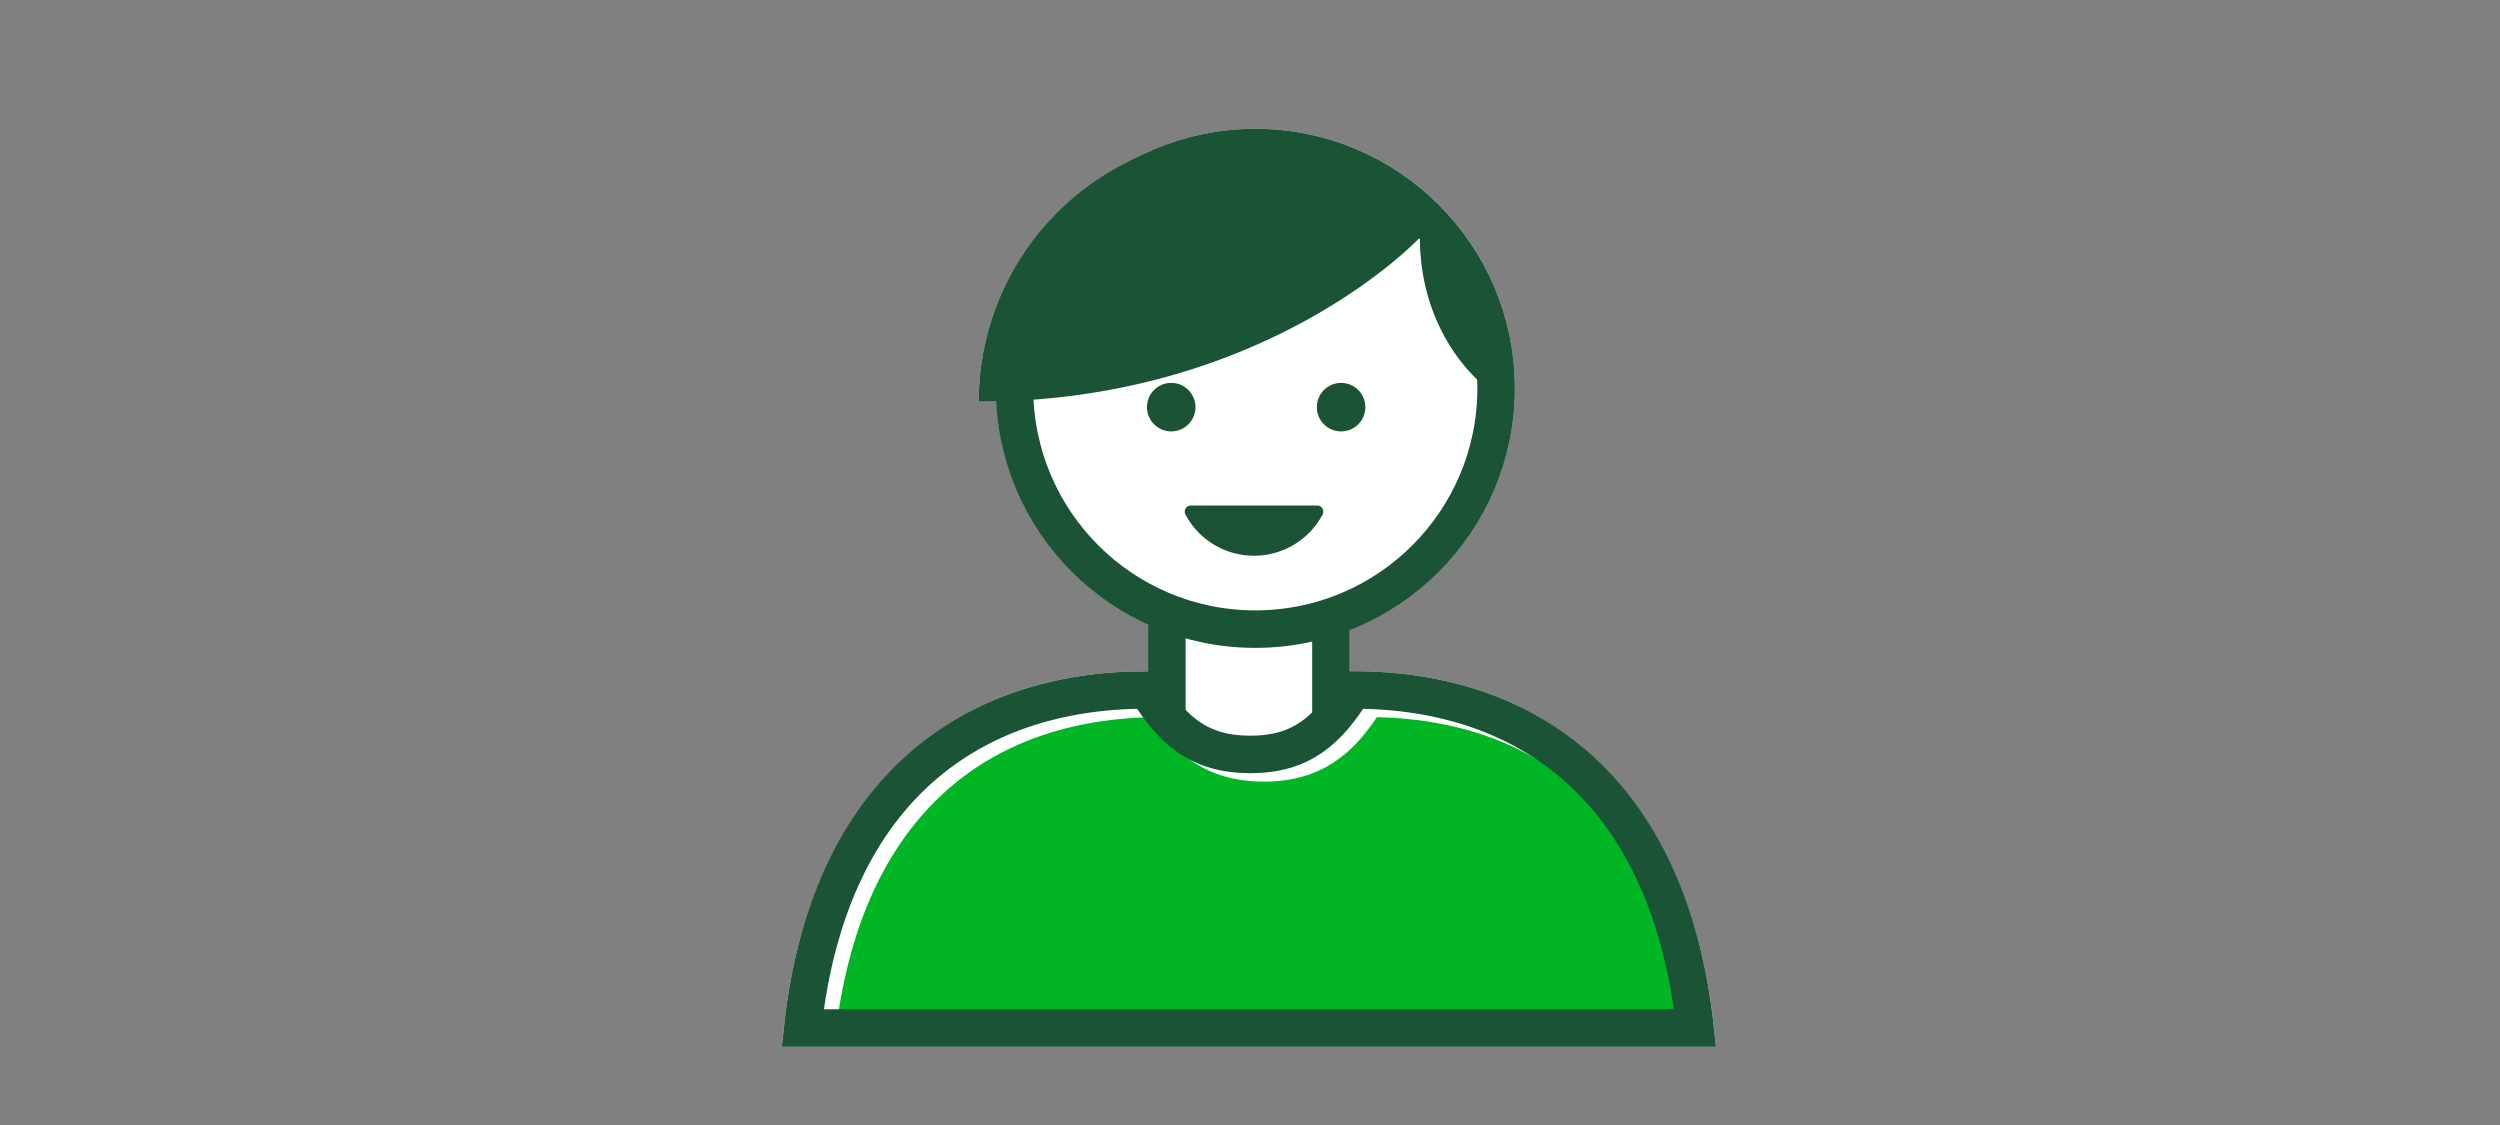 <svg id="a7d71874-d3a4-4637-93d0-015dceb267b4" data-name="FLT ART WORKS" xmlns="http://www.w3.org/2000/svg" viewBox="0 0 200 90"><rect x="0" y="0" width="200" height="90" fill="#808080" stroke="none"/><title>person-2_smp_200x90</title><path d="M137.271,83.745h-74.73l.22-1.98c.02-.2.04-.41.07-.61,2.22-17.45,12.77-27.46,28.95-27.46h.07v-3.74a20.784,20.784,0,0,1-12.14-17.84c-.47.01-.93.02-1.41.02a21.382,21.382,0,0,1,12.18-19.29,20.75,20.75,0,1,1,17.49,37.54v3.31h.27c16.08,0,26.56,10.03,28.76,27.51l.06.6Z" style="fill:#fff"/><circle cx="100.425" cy="31.066" r="19.264" style="fill:none;stroke:#1a5336;stroke-miterlimit:10;stroke-width:3px"/><path d="M105.368,40.44a.494.494,0,0,1,.442.719,6.214,6.214,0,0,1-10.977,0,.494.494,0,0,1,.442-.719Z" style="fill:#1a5336"/><circle cx="93.697" cy="32.572" r="1.941" style="fill:#1a5336"/><circle cx="107.287" cy="32.572" r="1.941" style="fill:#1a5336"/><path d="M121.099,32.135c-1.568,0-7.508-4.6-7.508-13.133,0,0-12.226,13.133-35.292,13.133a21.4,21.4,0,0,1,42.8,0Z" style="fill:#1a5336"/><path d="M67.009,81.417C69.209,66.189,78.067,57.69,92.06,57.376c1.851,2.76,4.322,5.153,9.056,5.153,4.716,0,7.184-2.394,9.034-5.153,13.883.317,22.671,8.816,24.854,24.041Z" style="fill:#00b624"/><line x1="106.474" y1="49.019" x2="106.474" y2="57.354" style="fill:#fff;stroke:#1a5336;stroke-miterlimit:10;stroke-width:3px"/><line x1="93.348" y1="57.354" x2="93.348" y2="49.019" style="fill:#fff;stroke:#1a5336;stroke-miterlimit:10;stroke-width:3px"/><path d="M135.601,82.243c-.031-.282-.057-.57-.092-.848C133.252,63.4,122.47,55.194,108.244,55.194c-2.022,3.231-4.13,5.162-8.223,5.162s-6.223-1.93-8.246-5.162c-14.207,0-25.155,8.079-27.457,26.154-.037.292-.065.597-.098.895Z" style="fill:none;stroke:#1a5336;stroke-linecap:square;stroke-miterlimit:10;stroke-width:3px"/></svg>
